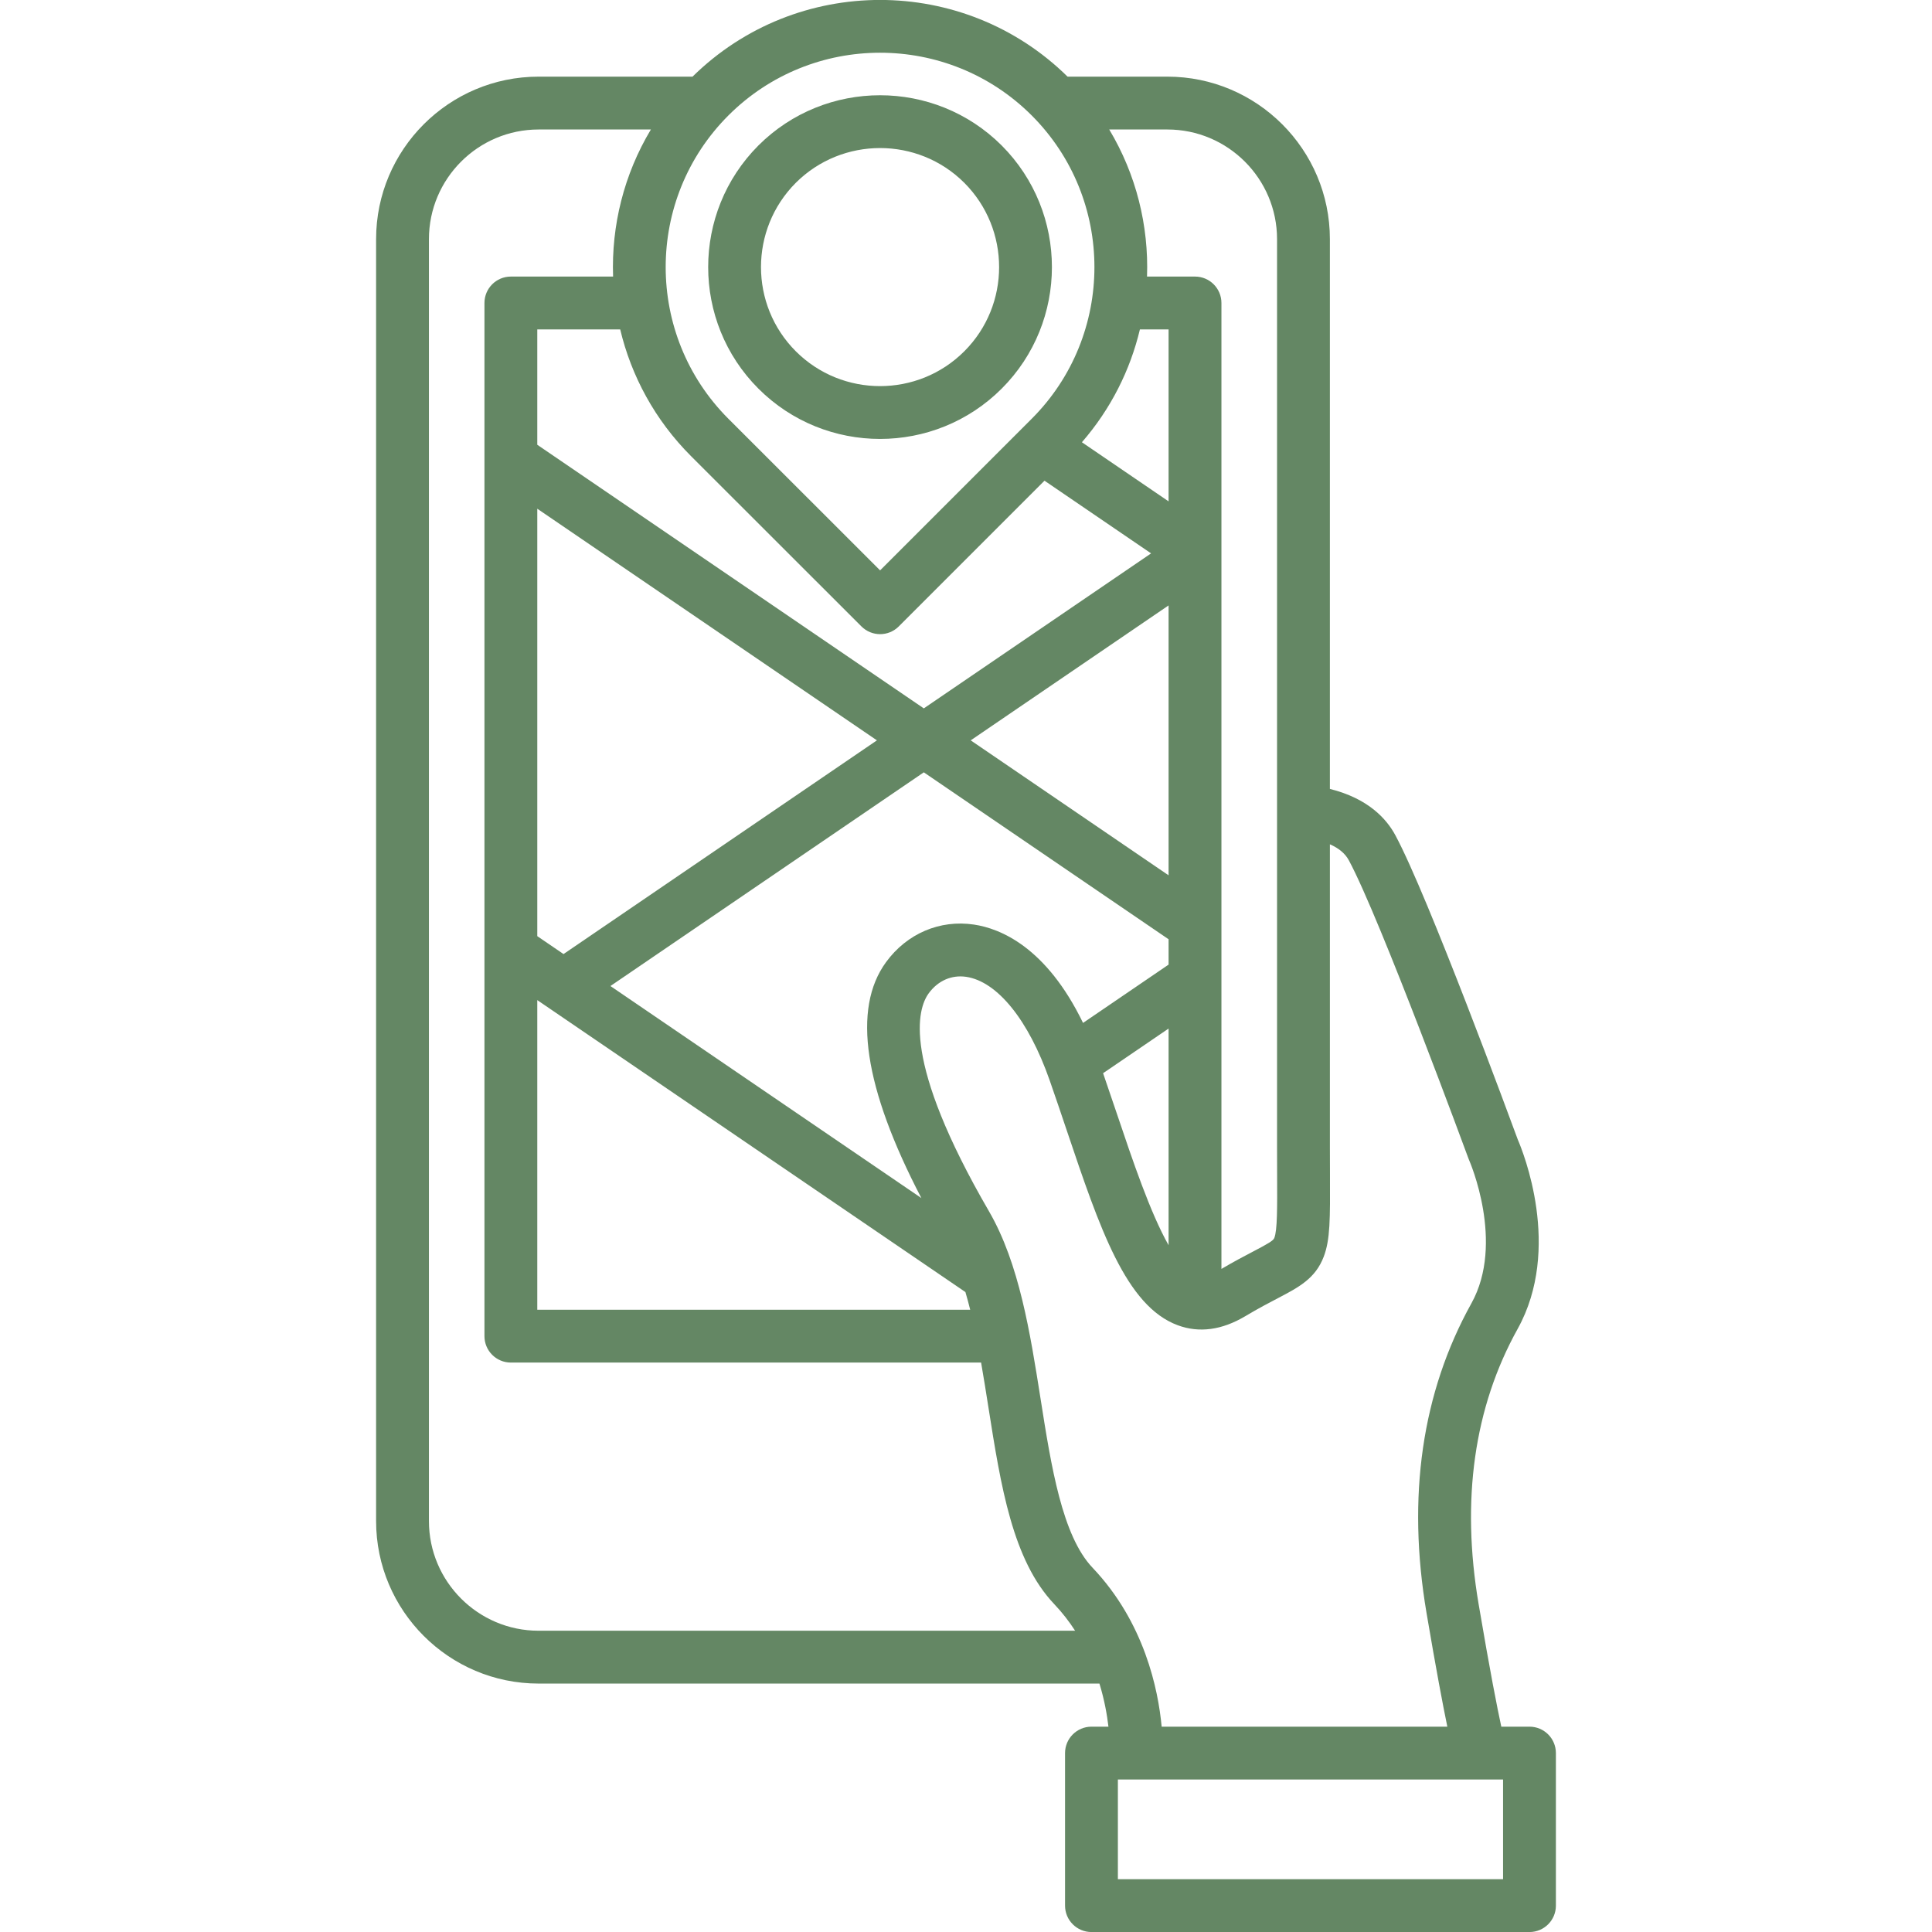 <svg id="Layer_1" enable-background="new 0 0 512 512" height="512" viewBox="0 0 512 512" width="512" xmlns="http://www.w3.org/2000/svg" fill="#648764"><path d="m405.329 457.586h-7.469c-1.076-4.974-2.974-14.581-6.009-32.465-4.686-27.613-1.21-52.15 10.33-72.93 11.87-21.371 1.376-47.12.065-50.149-1.717-4.673-23.83-64.673-32.437-80.646-2.368-4.441-7.285-9.814-17.375-12.321v-145.702c0-23.742-19.316-43.059-43.058-43.059h-26.458c-27.521-27.102-71.867-27.102-99.39 0h-40.801c-23.742 0-43.058 19.316-43.058 43.059v339.732c0 23.742 19.316 43.059 43.058 43.059h148.637c1.327 4.337 2.022 8.307 2.385 11.423h-4.5c-3.867 0-7.001 3.135-7.001 7.002v40.422c0 3.867 3.135 7.002 7.001 7.002h116.079c3.867 0 7.001-3.135 7.001-7.002v-40.422c.002-3.868-3.133-7.003-7-7.003zm-95.953-423.268c16.021 0 29.055 13.034 29.055 29.055v240.661c0 2.68.01 5.104.019 7.302.037 8.802.062 14.616-.738 16.718-.276.726-1.509 1.458-5.605 3.6-2.256 1.179-5.03 2.632-8.416 4.624v-255.983c0-3.867-3.135-7.002-7.001-7.002h-12.717c.473-13.476-2.863-27.057-10.018-38.976h15.421zm-22.359 236.766c-9.757-20.129-21.95-25.031-28.921-26.065-9.042-1.343-17.747 2.38-23.281 9.952-9.023 12.335-5.863 33.348 9.358 62.528l-82.403-56.191 83.05-56.633 64.868 44.239v6.716zm22.671 1.494v57.416c-4.841-8.549-9.483-22.32-13.744-34.969-1.165-3.46-2.375-7.025-3.614-10.615zm-77.294-76.377-83.051 56.634-6.955-4.743v-113.275zm-90.007-78.333v-30.571h21.972c2.931 12.314 9.184 23.993 18.773 33.582l45.156 45.127c1.367 1.366 3.158 2.05 4.949 2.05s3.584-.684 4.951-2.051l38.616-38.616 28.248 19.264-60.232 41.073zm113.46 224.541c.448 1.527.867 3.091 1.263 4.682h-114.723v-82.051zm1.4-146.207 52.441-35.76v71.524zm29.469-79.002c7.673-8.833 12.805-19.118 15.372-29.903h7.6v45.569zm-93.683-86.606c22.16-22.162 58.219-22.162 80.382 0 22.161 22.161 22.161 58.221 0 80.382l-40.178 40.178-40.204-40.178c-22.161-22.161-22.161-58.221 0-80.382zm-50.305 401.566c-16.021 0-29.055-13.034-29.055-29.055v-339.732c0-16.021 13.034-29.055 29.055-29.055h29.765c-7.155 11.919-10.491 25.5-10.017 38.976h-27.09c-3.867 0-7.001 3.135-7.001 7.002v273.798c0 3.867 3.135 7.002 7.001 7.002h124.616c.69 3.944 1.321 7.938 1.946 11.9 3.282 20.816 6.382 40.479 17.437 52.11 2.143 2.255 3.966 4.633 5.533 7.054zm146.807-16.701c-8.052-8.473-10.951-26.861-13.754-44.645-2.787-17.674-5.667-35.949-13.668-49.772-23.271-40.096-18.938-53.781-15.994-57.806 2.447-3.347 6.065-4.933 9.924-4.366 8.272 1.227 16.542 11.473 22.121 27.407 1.559 4.451 3.06 8.907 4.511 13.217 8.775 26.053 15.707 46.63 29.44 51.71 5.679 2.1 11.705 1.291 17.917-2.41 3.438-2.053 6.279-3.538 8.563-4.732 5.586-2.92 9.999-5.227 12.207-11.029 1.726-4.536 1.703-9.933 1.654-21.756-.009-2.18-.02-4.585-.02-7.243v-80.284c2.385 1.042 4.073 2.462 5.033 4.263 8.311 15.424 31.475 78.423 31.708 79.058.053.146.119.304.181.445.096.216 9.504 21.813.582 37.877-13.123 23.63-17.125 51.242-11.894 82.071 2.527 14.894 4.306 24.27 5.51 30.122h-75.706c-.914-9.815-4.534-27.625-18.315-42.127zm108.793 82.549h-102.076v-26.418h102.076zm-165.104-381.686c11.673 0 23.347-4.443 32.234-13.33 17.75-17.751 17.751-46.656-.005-64.445-17.771-17.737-46.688-17.738-64.459-.001-.003.004-.006.007-.009.01-17.747 17.78-17.745 46.686.005 64.437 8.886 8.885 20.56 13.329 32.234 13.329zm-22.333-67.869c12.318-12.29 32.355-12.287 44.661-.005 12.298 12.32 12.3 32.347.005 44.642-12.314 12.315-32.352 12.313-44.665 0-12.294-12.295-12.294-32.317-.001-44.637z"/></svg>